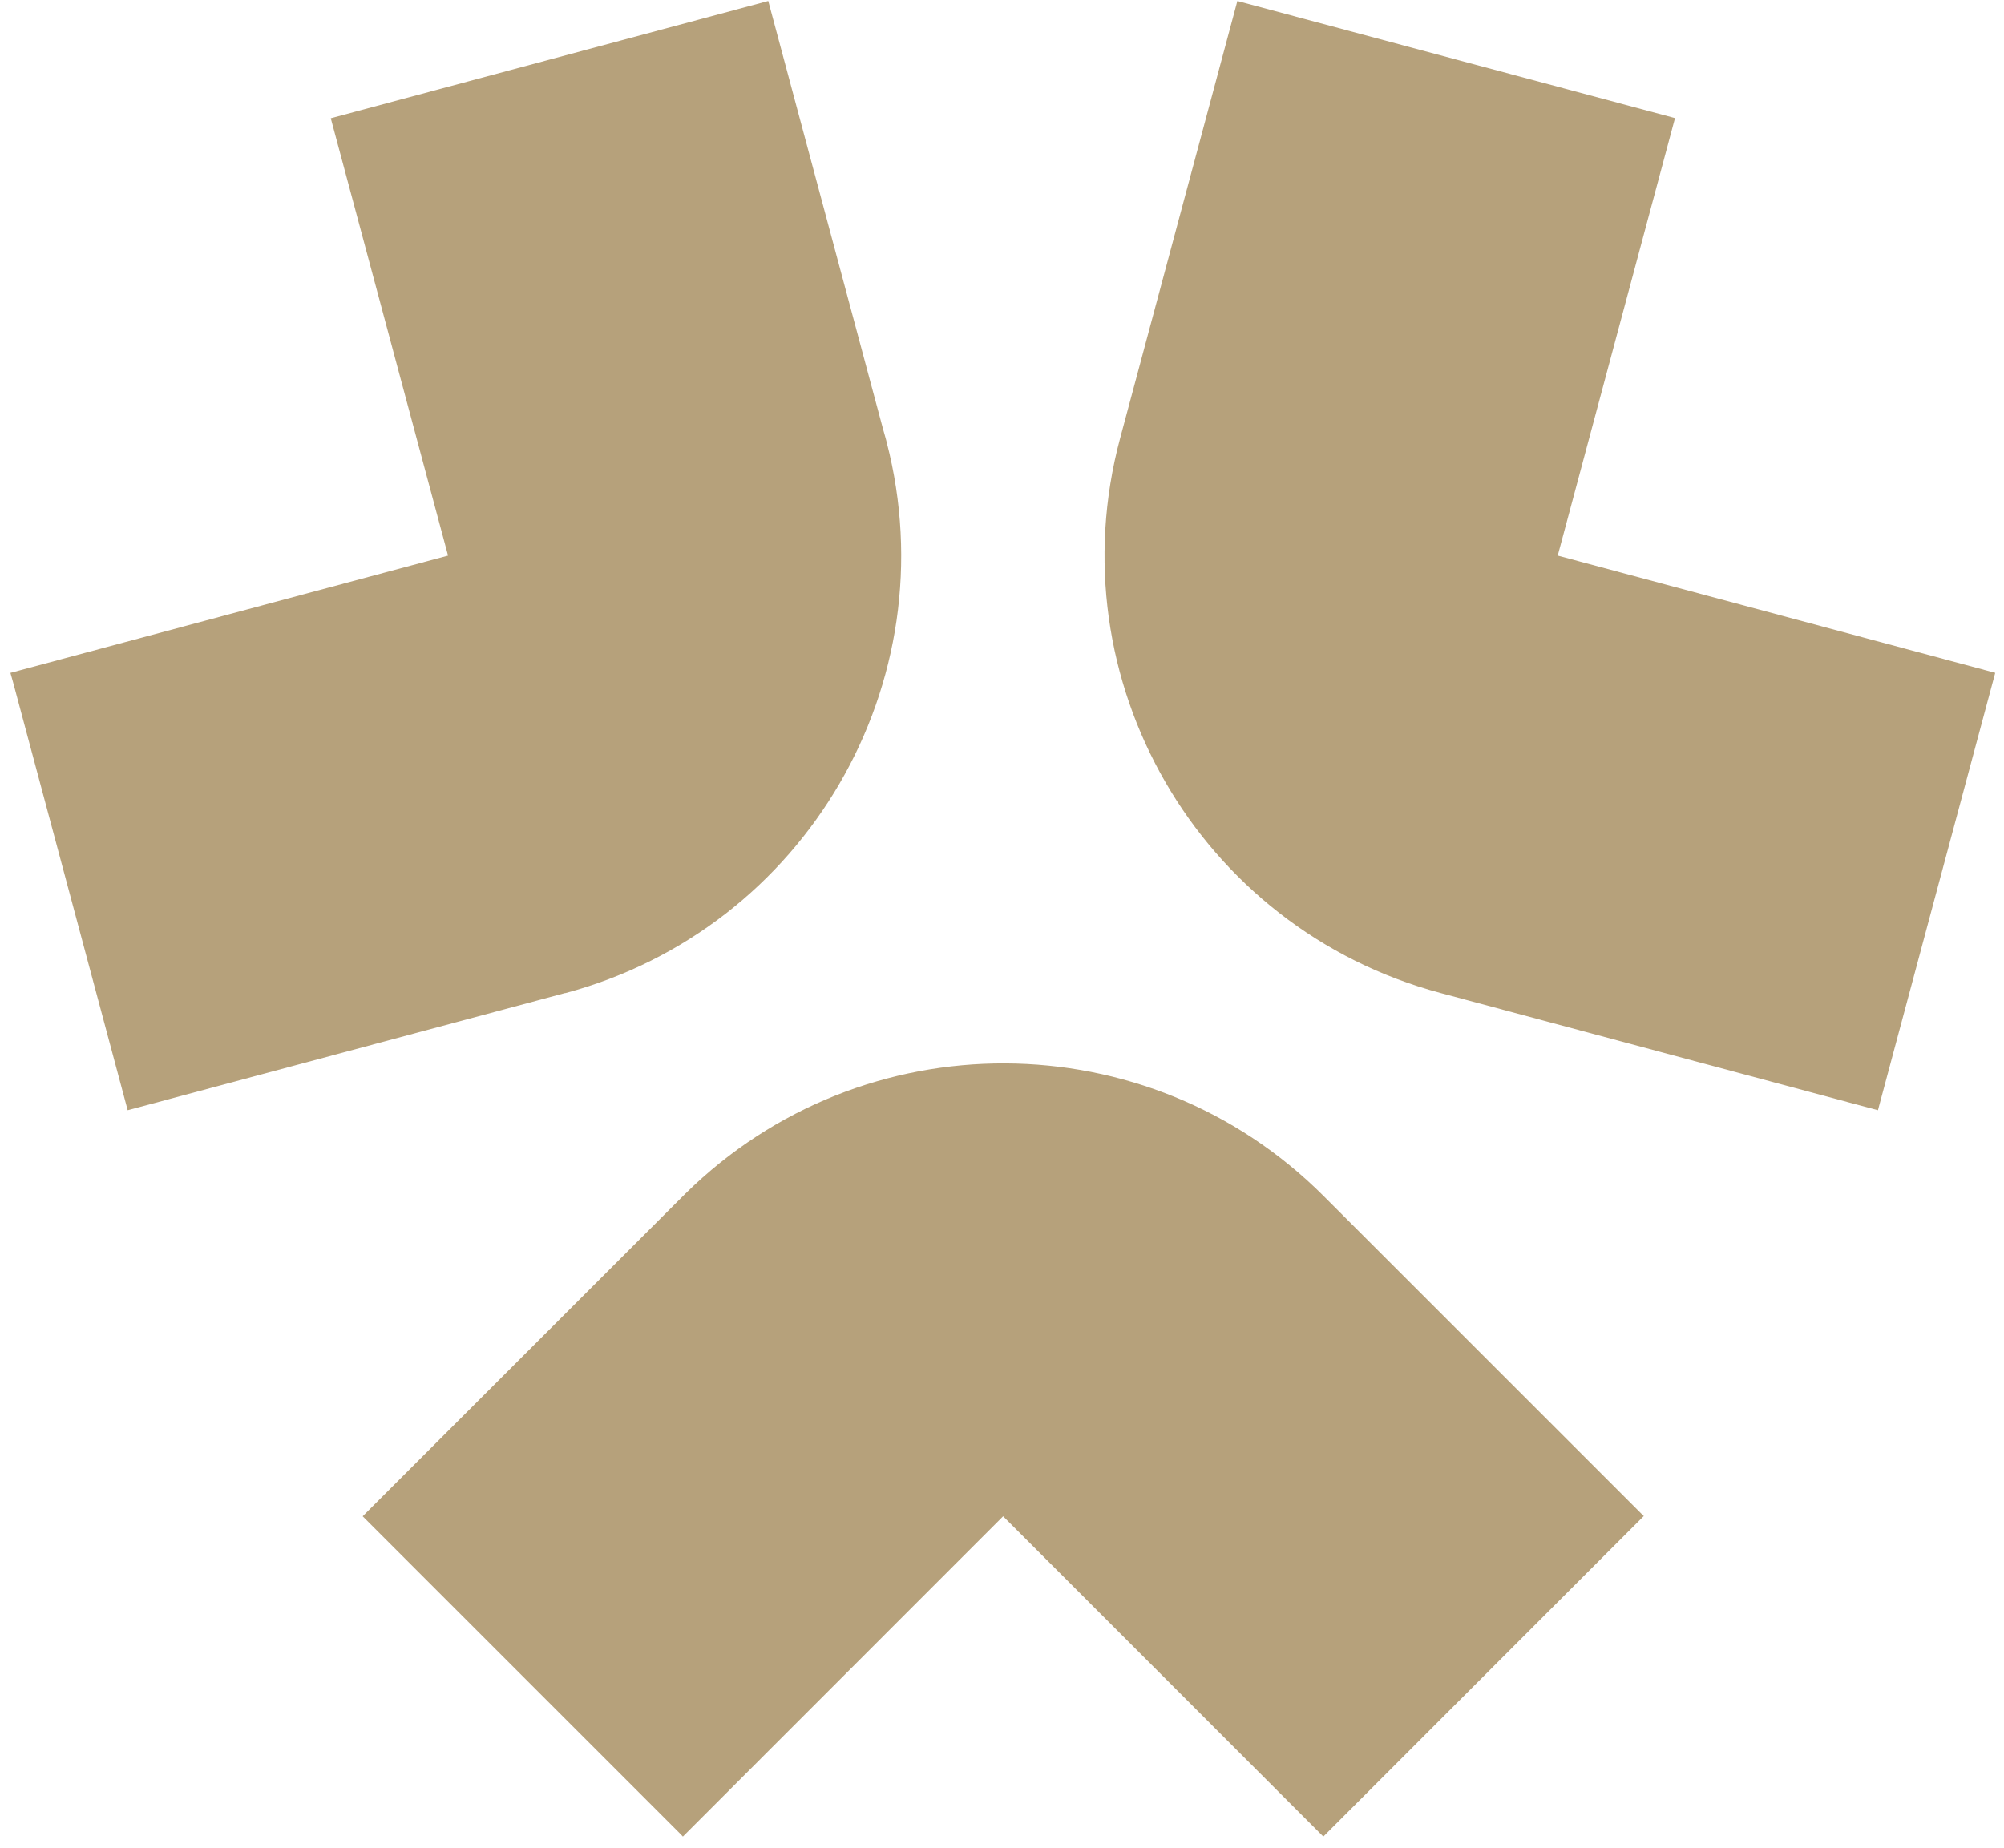 <svg width="142" height="131" viewBox="0 0 142 131" fill="none" xmlns="http://www.w3.org/2000/svg">
<path d="M141.378 47.69L141.198 48.36L133.068 78.69L102.068 70.38C84.938 65.79 74.778 48.2 79.368 31.07L87.678 0.07L118.688 8.37L110.378 39.38L141.388 47.69H141.378Z" fill="#B6A17B"/>
<path d="M40.058 70.38L9.048 78.69L0.928 48.36L0.738 47.69L31.748 39.38L23.438 8.38L54.438 0.07L62.568 30.4C62.628 30.63 62.698 30.85 62.758 31.07C62.768 31.12 62.788 31.17 62.798 31.22C62.808 31.26 62.818 31.3 62.828 31.34C67.238 48.39 57.088 65.82 40.058 70.39V70.38Z" fill="#B6A17B"/>
<path d="M116.459 107.47L93.769 130.17L71.079 107.47L48.389 130.17L48.199 129.97L25.699 107.47L48.199 84.97L48.589 84.58C61.139 72.24 81.319 72.3 93.789 84.77L116.489 107.47H116.459Z" fill="#B6A17B"/>
</svg>
